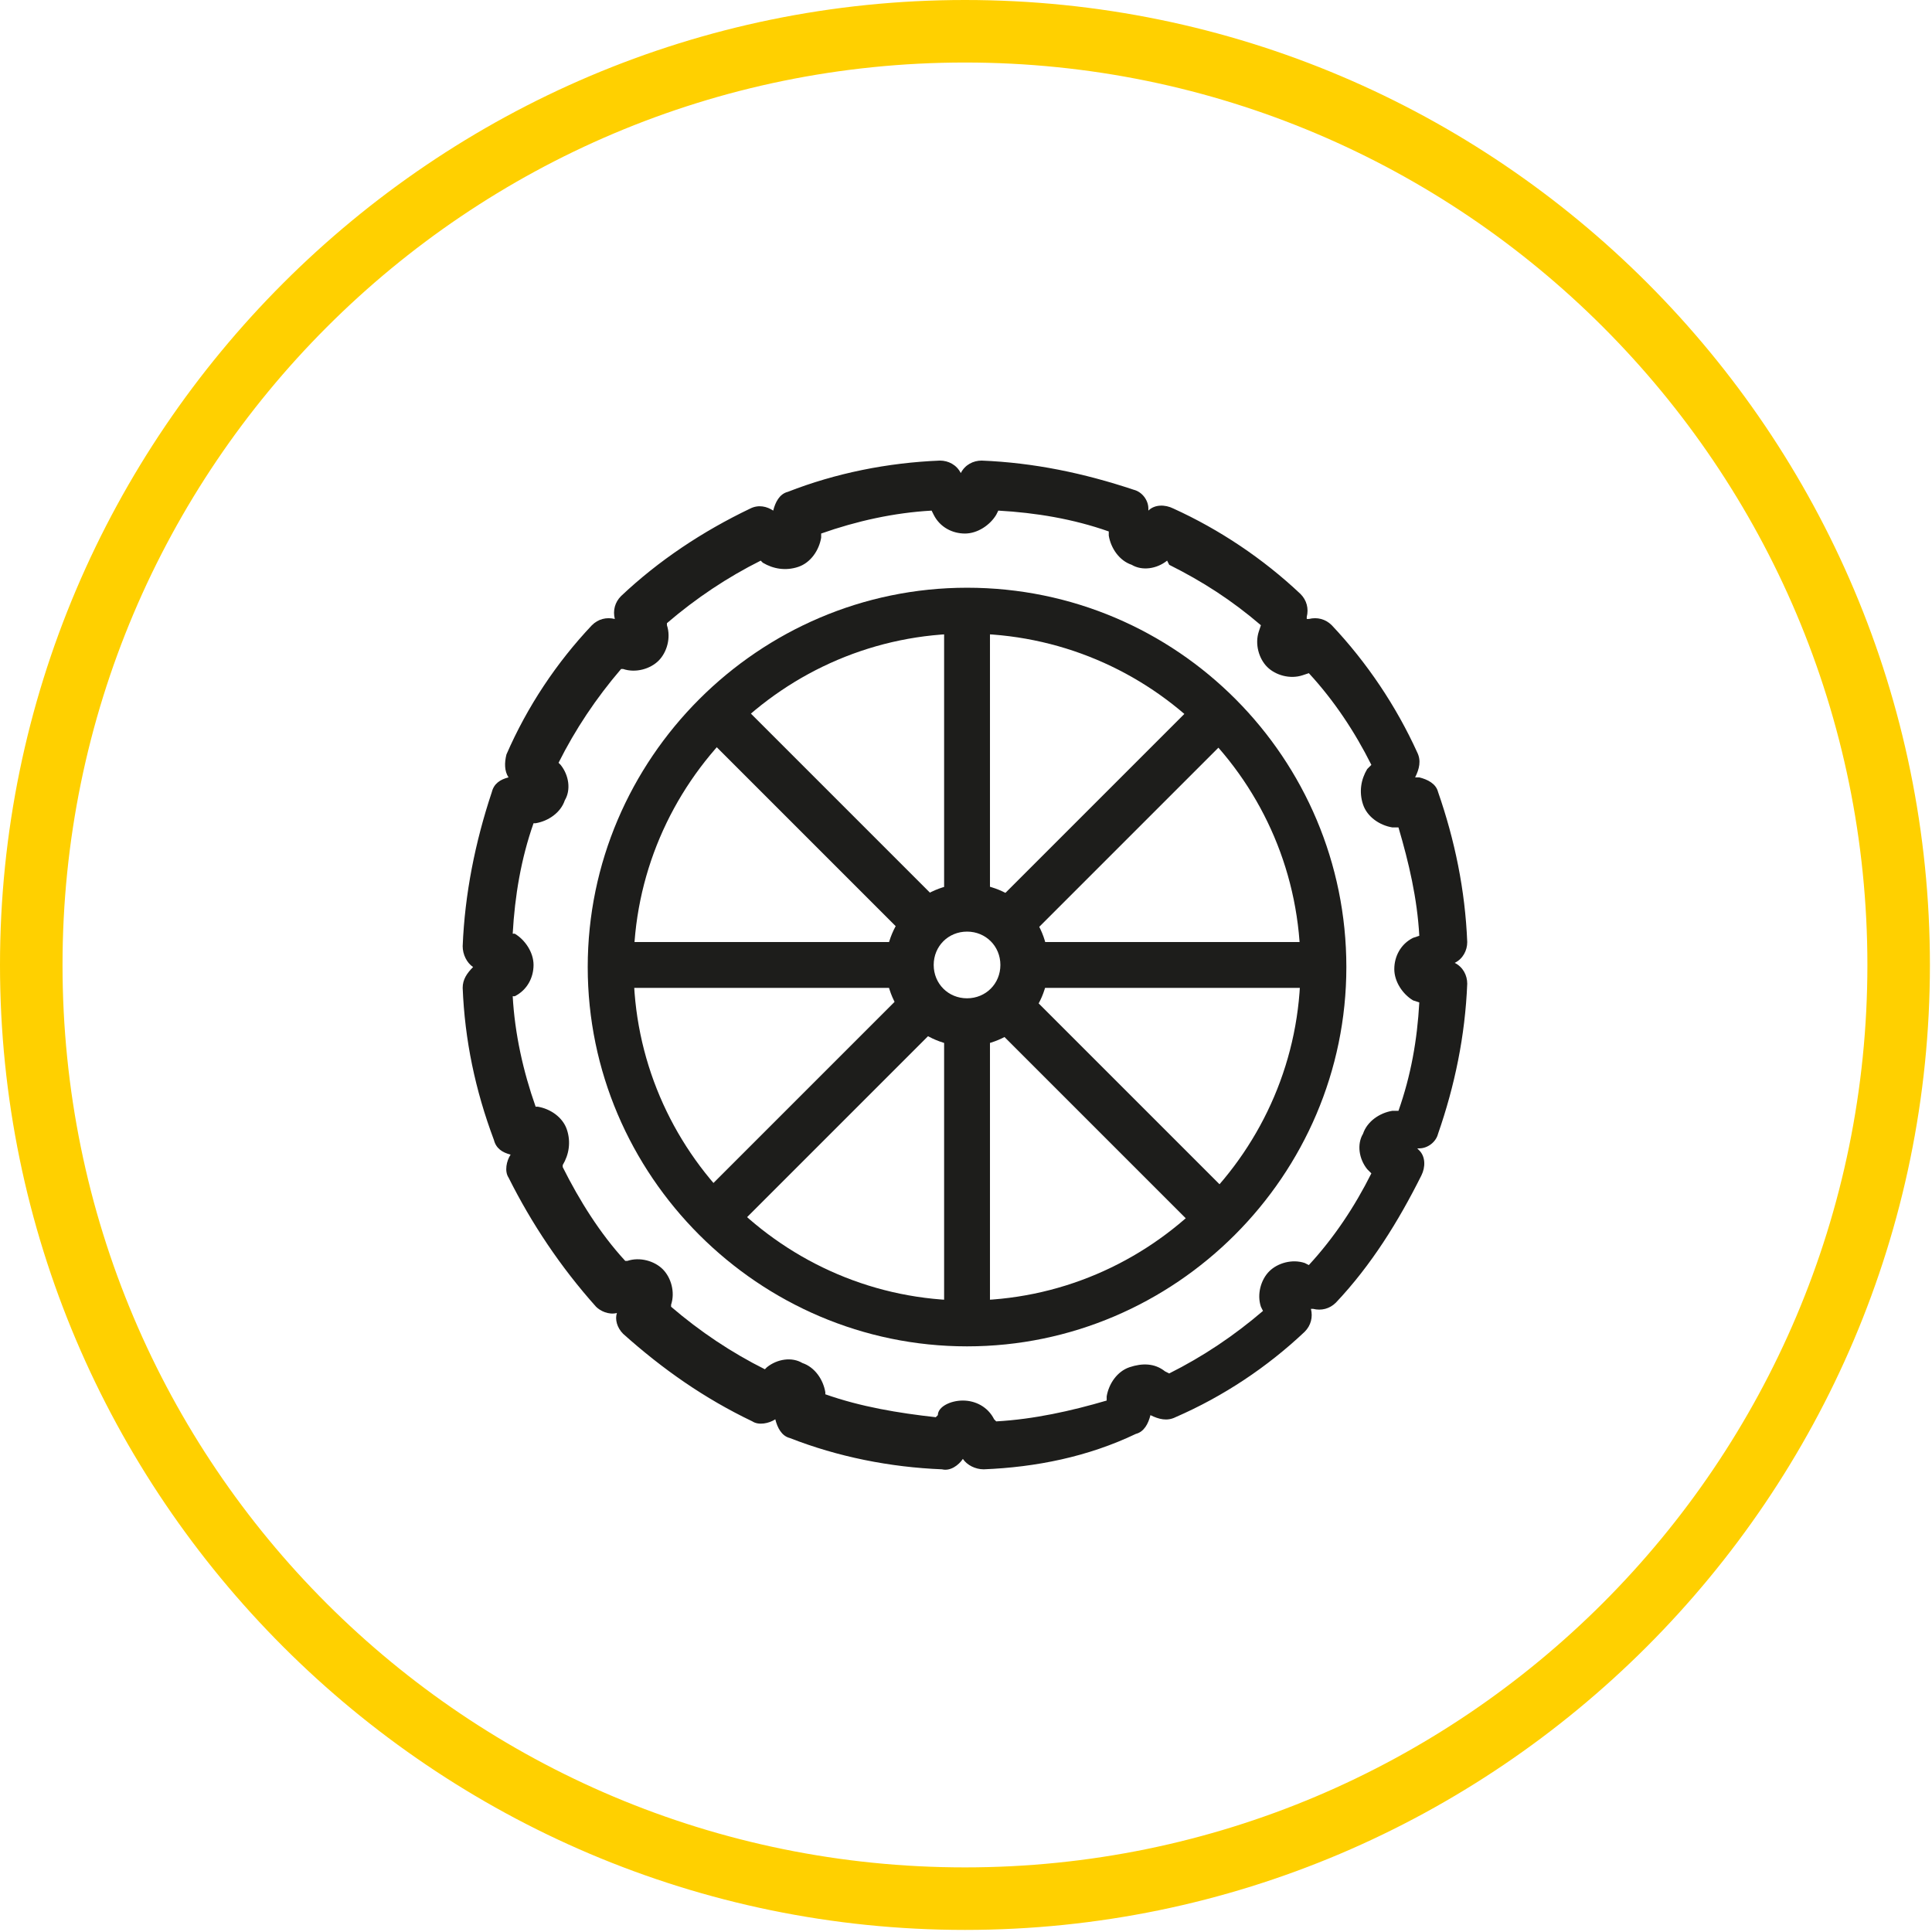 <?xml version="1.0" encoding="utf-8"?>
<!-- Generator: Adobe Illustrator 22.0.1, SVG Export Plug-In . SVG Version: 6.00 Build 0)  -->
<svg version="1.1" xmlns="http://www.w3.org/2000/svg" xmlns:xlink="http://www.w3.org/1999/xlink" x="0px" y="0px"
	 viewBox="0 0 92.7 92.7" style="enable-background:new 0 0 92.7 92.7;" xml:space="preserve">
<style type="text/css">
	.st0{fill:none;stroke:#FFFFFF;stroke-width:7;stroke-linecap:round;stroke-linejoin:round;stroke-miterlimit:10;}
	.st1{fill:none;}
	.st2{fill:none;stroke:#FFFFFF;stroke-width:6;stroke-linecap:round;stroke-linejoin:round;stroke-miterlimit:10;}
	.st3{fill:none;stroke:#FFFFFF;stroke-width:5;stroke-linecap:round;stroke-linejoin:round;stroke-miterlimit:10;}
	.st4{fill:none;stroke:#FFFFFF;stroke-width:7;stroke-linecap:round;stroke-miterlimit:10;}
	.st5{fill:#FFFFFF;}
	.st6{fill:none;stroke:#FFFFFF;stroke-width:6.235;stroke-miterlimit:10;}
	.st7{fill:none;stroke:#FFFFFF;stroke-width:7;stroke-miterlimit:10;}
	.st8{fill:none;stroke:#FFFFFF;stroke-width:7;stroke-linecap:round;stroke-linejoin:round;}
	.st9{fill:none;stroke:#FFFFFF;stroke-width:7;stroke-linecap:round;stroke-linejoin:round;stroke-dasharray:4.378,11.383;}
	.st10{fill:none;stroke:#FFFFFF;stroke-width:5;stroke-linecap:round;stroke-miterlimit:10;}
	.st11{fill:none;stroke:#FFFFFF;stroke-width:6.807;stroke-linecap:round;stroke-linejoin:round;stroke-miterlimit:10;}
	.st12{fill:#00A19A;}
	.st13{fill:none;stroke:#FFFFFF;stroke-width:2.75;stroke-miterlimit:10;}
	.st14{fill:#FFFFFF;stroke:#181818;stroke-width:0.818;stroke-miterlimit:10;}
	.st15{fill:none;stroke:#FFFFFF;stroke-width:3;stroke-linecap:round;stroke-linejoin:round;stroke-miterlimit:10;}
	.st16{fill:#FFFFFF;stroke:#FFFFFF;stroke-width:0.75;stroke-miterlimit:10;}
	.st17{fill:none;stroke:#FFFFFF;stroke-width:4.452;stroke-linecap:round;stroke-linejoin:round;stroke-miterlimit:10;}
	.st18{fill:none;stroke:#FFFFFF;stroke-width:6.939;stroke-linecap:round;stroke-linejoin:round;stroke-miterlimit:10;}
	.st19{fill:none;stroke:#93D500;stroke-width:7;stroke-linecap:round;stroke-linejoin:round;stroke-miterlimit:10;}
	.st20{fill:none;stroke:#FFFFFF;stroke-width:7;stroke-linecap:round;stroke-linejoin:round;stroke-dasharray:4.127,10.731;}
	.st21{fill:none;stroke:#FFFFFF;stroke-width:5;stroke-miterlimit:10;}
	.st22{fill:none;stroke:#FFFFFF;stroke-width:4;stroke-linecap:round;stroke-linejoin:round;stroke-miterlimit:10;}
	.st23{fill:#FFFFFF;stroke:#181818;stroke-width:1.516;stroke-miterlimit:10;}
	.st24{fill:none;stroke:#FFFFFF;stroke-width:5.895;stroke-linecap:round;stroke-linejoin:round;stroke-miterlimit:10;}
	.st25{fill:none;stroke:#93D500;stroke-width:6;stroke-linecap:round;stroke-linejoin:round;stroke-miterlimit:10;}
	.st26{fill:none;stroke:#FFFFFF;stroke-width:6;stroke-miterlimit:10;}
	.st27{fill:none;stroke:#FFFFFF;stroke-width:4;stroke-miterlimit:10;}
	.st28{fill:none;stroke:#FFFFFF;stroke-width:6;stroke-linecap:round;stroke-linejoin:round;}
	.st29{fill:none;stroke:#FFFFFF;stroke-width:6;stroke-linecap:round;stroke-linejoin:round;stroke-dasharray:3.742,9.73;}
	.st30{fill:none;stroke:#FFFFFF;stroke-width:6;stroke-linecap:round;stroke-linejoin:round;stroke-dasharray:3.528,9.173;}
	.st31{fill:#FFFFFF;stroke:#181818;stroke-width:0.719;stroke-miterlimit:10;}
	.st32{fill:#FFFFFF;stroke:#FFFFFF;stroke-miterlimit:10;}
	.st33{fill:#FFD000;}
	.st34{fill:#F7F7F7;}
	.st35{fill:none;stroke:#000000;stroke-width:2;stroke-miterlimit:10;}
	.st36{fill:none;stroke:#000000;stroke-width:0.75;}
	.st37{fill:none;stroke:#000000;stroke-miterlimit:10;}
	.st38{fill:none;stroke:#000000;stroke-width:1.5;stroke-miterlimit:10;}
	.st39{fill:#1A1A1A;}
	.st40{fill:none;stroke:#1A1A1A;stroke-width:3;stroke-linecap:round;stroke-linejoin:round;stroke-miterlimit:10;}
	.st41{fill:none;stroke:#1A1A1A;stroke-width:3;stroke-linecap:round;stroke-miterlimit:10;}
	.st42{fill:none;stroke:#1D1D1B;stroke-width:2.5;stroke-linecap:round;stroke-linejoin:round;stroke-miterlimit:10;}
	.st43{fill:#1D1D1B;}
	.st44{fill:none;stroke:#1D1D1B;stroke-width:2.25;stroke-linecap:round;stroke-linejoin:round;stroke-miterlimit:10;}
	.st45{fill:none;stroke:#FFFFFF;stroke-width:3.5;stroke-linecap:round;stroke-linejoin:round;stroke-miterlimit:10;}
	.st46{fill:none;stroke:#FFFFFF;stroke-width:2.25;stroke-linecap:round;stroke-linejoin:round;stroke-miterlimit:10;}
	.st47{fill:none;stroke:#FFFFFF;stroke-width:1.5;stroke-linecap:round;stroke-linejoin:round;stroke-miterlimit:10;}
	.st48{fill:none;stroke:#FFFFFF;stroke-width:2.626;stroke-linecap:round;stroke-linejoin:round;stroke-miterlimit:10;}
	.st49{fill:none;stroke:#FFFFFF;stroke-width:1.75;stroke-linecap:round;stroke-linejoin:round;stroke-miterlimit:10;}
	.st50{fill:none;stroke:#1D1D1B;stroke-width:2.25;stroke-linecap:round;stroke-miterlimit:10;}
	.st51{fill:none;stroke:#3F3F3F;stroke-width:2.319;stroke-miterlimit:10;}
	.st52{fill:none;stroke:#3F3F3F;stroke-width:2.319;stroke-linecap:round;stroke-linejoin:round;stroke-miterlimit:10;}
	.st53{fill:none;stroke:#1D1D1B;stroke-width:1.5;stroke-linecap:round;stroke-linejoin:round;stroke-miterlimit:10;}
	.st54{fill:none;stroke:#1D1D1B;stroke-width:2.518;stroke-miterlimit:10;}
	.st55{fill:none;stroke:#1D1D1B;stroke-width:2.826;stroke-miterlimit:10;}
	.st56{fill:none;stroke:#3F3F3F;stroke-width:2.25;stroke-miterlimit:10;}
	.st57{fill:none;stroke:#3F3F3F;stroke-width:2.25;stroke-linecap:round;stroke-linejoin:round;stroke-miterlimit:10;}
	.st58{fill:none;stroke:#1D1D1B;stroke-width:2.25;stroke-miterlimit:10;}
	.st59{fill:none;stroke:#1D1D1B;stroke-width:2;stroke-linecap:round;stroke-linejoin:round;stroke-miterlimit:10;}
	.st60{fill:none;stroke:#FFED00;stroke-width:2;stroke-linecap:round;stroke-linejoin:round;stroke-miterlimit:10;}
	.st61{fill:none;stroke:#FFED00;stroke-width:2.14;stroke-linecap:round;stroke-linejoin:round;stroke-miterlimit:10;}
	.st62{fill:none;stroke:#1D1D1B;stroke-width:1.864;stroke-linecap:round;stroke-linejoin:round;stroke-miterlimit:10;}
	.st63{fill:none;stroke:#E74344;stroke-width:0.38;stroke-miterlimit:10;}
	.st64{fill:none;stroke:#E30613;stroke-width:2.226;stroke-linecap:round;stroke-linejoin:round;stroke-miterlimit:10;}
	.st65{fill:none;stroke:#E30613;stroke-width:2.25;stroke-linecap:round;stroke-linejoin:round;stroke-miterlimit:10;}
	.st66{fill:none;stroke:#1D1D1B;stroke-width:2.394;stroke-linecap:round;stroke-linejoin:round;stroke-miterlimit:10;}
	.st67{fill:none;stroke:#1D1D1B;stroke-width:1.25;stroke-linecap:round;stroke-linejoin:round;stroke-miterlimit:10;}
	.st68{fill:none;stroke:#1D1D1B;stroke-width:1.5;stroke-miterlimit:10;}
</style>
<g id="Layer_1">
	<g>
		<g>
			<path class="st33" d="M46.3,3c23.9,0,43.3,19.4,43.3,43.3c0,23.9-19.4,43.3-43.3,43.3S3,70.3,3,46.3C3,22.4,22.4,3,46.3,3
				 M46.3,0C20.8,0,0,20.8,0,46.3s20.8,46.3,46.3,46.3s46.3-20.8,46.3-46.3S71.9,0,46.3,0L46.3,0z"/>
		</g>
		<g>
			<path class="st43" d="M46.4,64.6c-10,0-18.2-8.2-18.2-18.2s8.2-18.2,18.2-18.2c10.1,0,18.2,8.2,18.2,18.2S56.4,64.6,46.4,64.6z
				 M46.4,30.4c-8.8,0-16,7.2-16,16c0,8.8,7.2,16,16,16c8.8,0,16-7.2,16-16C62.4,37.5,55.2,30.4,46.4,30.4z"/>
			<path class="st43" d="M46.4,50.2c-2.1,0-3.9-1.7-3.9-3.9c0-2.1,1.7-3.9,3.9-3.9s3.9,1.7,3.9,3.9C50.3,48.5,48.5,50.2,46.4,50.2z
				 M46.4,44.7c-0.9,0-1.6,0.7-1.6,1.6s0.7,1.6,1.6,1.6c0.9,0,1.6-0.7,1.6-1.6S47.3,44.7,46.4,44.7z"/>
			<g>
				<g>
					<rect x="45.3" y="29.2" class="st43" width="2.2" height="14.4"/>
					<rect x="45.3" y="49" class="st43" width="2.2" height="14.4"/>
				</g>
				<g>
					<rect x="49.1" y="45.2" class="st43" width="14.4" height="2.2"/>
					<rect x="29.3" y="45.2" class="st43" width="14.4" height="2.2"/>
				</g>
			</g>
			<g>
				<g>
					
						<rect x="46.2" y="38.2" transform="matrix(0.707 -0.707 0.707 0.707 -12.16 49.228)" class="st43" width="14.4" height="2.3"/>
					
						<rect x="32.2" y="52.1" transform="matrix(0.707 -0.707 0.707 0.707 -26.12 43.444)" class="st43" width="14.4" height="2.3"/>
				</g>
				<g>
					
						<rect x="52.2" y="46.1" transform="matrix(0.707 -0.707 0.707 0.707 -22.032 53.34)" class="st43" width="2.3" height="14.4"/>
					
						<rect x="38.3" y="32.1" transform="matrix(0.707 -0.707 0.707 0.707 -16.248 39.371)" class="st43" width="2.3" height="14.4"/>
				</g>
			</g>
			<path class="st43" d="M47.2,70.5c-0.4,0-0.8-0.2-1-0.5c-0.2,0.3-0.6,0.6-1,0.5c-2.5-0.1-5-0.6-7.3-1.5c-0.4-0.1-0.6-0.5-0.7-0.9
				c-0.3,0.2-0.8,0.3-1.1,0.1c-2.3-1.1-4.3-2.5-6.2-4.2c-0.3-0.3-0.4-0.7-0.3-1c-0.4,0.1-0.8-0.1-1-0.3c-1.7-1.9-3.1-4-4.2-6.2
				c-0.2-0.3-0.1-0.8,0.1-1.1c-0.4-0.1-0.7-0.3-0.8-0.7c-0.9-2.4-1.4-4.8-1.5-7.3c0-0.4,0.2-0.7,0.5-1c-0.3-0.2-0.5-0.6-0.5-1
				c0.1-2.5,0.6-5,1.4-7.4c0.1-0.4,0.4-0.6,0.8-0.7c-0.2-0.3-0.2-0.7-0.1-1.1c1-2.3,2.4-4.4,4.1-6.2c0.3-0.3,0.7-0.4,1.1-0.3
				c-0.1-0.4,0-0.8,0.3-1.1c1.8-1.7,3.9-3.1,6.2-4.2c0.4-0.2,0.8-0.1,1.1,0.1c0.1-0.4,0.3-0.8,0.7-0.9c2.3-0.9,4.8-1.4,7.3-1.5
				c0.4,0,0.8,0.2,1,0.6l0,0l0,0c0.2-0.4,0.6-0.6,1-0.6c2.5,0.1,4.9,0.6,7.3,1.4c0.4,0.1,0.7,0.5,0.7,0.9l0,0.1l0,0
				c0.3-0.3,0.8-0.3,1.2-0.1c2.2,1,4.3,2.4,6.1,4.1c0.3,0.3,0.4,0.7,0.3,1.1l0,0.1l0.1,0c0.4-0.1,0.8,0,1.1,0.3
				c1.7,1.8,3.1,3.9,4.1,6.1c0.2,0.4,0.1,0.8-0.1,1.2L68,37.3l0.1,0c0.4,0.1,0.8,0.3,0.9,0.7c0.8,2.3,1.3,4.7,1.4,7.2
				c0,0.4-0.2,0.8-0.6,1l-0.1,0l0.1,0c0.4,0.2,0.6,0.6,0.6,1c-0.1,2.5-0.6,4.9-1.4,7.2c-0.1,0.4-0.5,0.7-0.9,0.7l-0.1,0l0.1,0.1
				c0.3,0.3,0.3,0.8,0.1,1.2c-1.1,2.2-2.4,4.3-4.1,6.1c-0.3,0.3-0.7,0.4-1.1,0.3l-0.1,0l0,0c0.1,0.4,0,0.8-0.3,1.1
				c-1.8,1.7-3.9,3.1-6.2,4.1c-0.4,0.2-0.8,0.1-1.2-0.1l0,0l0,0c-0.1,0.4-0.3,0.8-0.7,0.9C52.2,69.9,49.7,70.4,47.2,70.5
				C47.2,70.5,47.2,70.5,47.2,70.5z M46.2,67.2c0.6,0,1.2,0.3,1.5,0.9l0.1,0.1c1.8-0.1,3.6-0.5,5.3-1l0-0.2c0.1-0.6,0.5-1.2,1.1-1.4
				c0.6-0.2,1.2-0.2,1.7,0.2l0.2,0.1c1.6-0.8,3.1-1.8,4.5-3l-0.1-0.2c-0.2-0.6,0-1.3,0.4-1.7c0.4-0.4,1.1-0.6,1.7-0.4l0.2,0.1
				c1.2-1.3,2.2-2.8,3-4.4l-0.2-0.2c-0.4-0.5-0.5-1.2-0.2-1.7c0.2-0.6,0.8-1,1.4-1.1l0.3,0c0.6-1.7,0.9-3.4,1-5.2l-0.3-0.1
				c-0.5-0.3-0.9-0.9-0.9-1.5s0.3-1.2,0.9-1.5c0,0,0,0,0,0l0.3-0.1c-0.1-1.8-0.5-3.5-1-5.2l-0.3,0c-0.6-0.1-1.2-0.5-1.4-1.1
				s-0.1-1.2,0.2-1.7l0.2-0.2c-0.8-1.6-1.8-3.1-3-4.4l-0.3,0.1c-0.6,0.2-1.3,0-1.7-0.4c-0.4-0.4-0.6-1.1-0.4-1.7l0.1-0.3
				c-1.4-1.2-2.8-2.1-4.4-2.9L56,26.9c-0.5,0.4-1.2,0.5-1.7,0.2c-0.6-0.2-1-0.8-1.1-1.4l0-0.2c-1.7-0.6-3.5-0.9-5.3-1l-0.1,0.2
				c-0.3,0.5-0.9,0.9-1.5,0.9h0c-0.6,0-1.2-0.3-1.5-0.9l-0.1-0.2c-1.8,0.1-3.6,0.5-5.3,1.1l0,0.2c-0.1,0.6-0.5,1.2-1.1,1.4
				c-0.6,0.2-1.2,0.1-1.7-0.2l-0.1-0.1c-1.6,0.8-3.1,1.8-4.5,3l0,0.1c0.2,0.6,0,1.3-0.4,1.7c-0.4,0.4-1.1,0.6-1.7,0.4l-0.1,0
				c-1.2,1.4-2.2,2.9-3,4.5l0.1,0.1c0.4,0.5,0.5,1.2,0.2,1.7c-0.2,0.6-0.8,1-1.4,1.1l-0.1,0c-0.6,1.7-0.9,3.5-1,5.3l0.1,0
				c0.5,0.3,0.9,0.9,0.9,1.5s-0.3,1.2-0.9,1.5l-0.1,0c0.1,1.8,0.5,3.6,1.1,5.3l0.1,0c0.6,0.1,1.2,0.5,1.4,1.1
				c0.2,0.6,0.1,1.2-0.2,1.7l0,0.1c0.8,1.6,1.8,3.2,3,4.5l0.1,0c0.6-0.2,1.3,0,1.7,0.4c0.4,0.4,0.6,1.1,0.4,1.7l0,0.1
				c1.4,1.2,2.9,2.2,4.5,3l0.1-0.1c0.5-0.4,1.2-0.5,1.7-0.2c0.6,0.2,1,0.8,1.1,1.4l0,0.1c1.7,0.6,3.5,0.9,5.3,1.1l0.1-0.1
				C45,67.5,45.6,67.2,46.2,67.2L46.2,67.2z"/>
		</g>
	</g>
</g>
<g id="Layer_2">
</g>
</svg>
